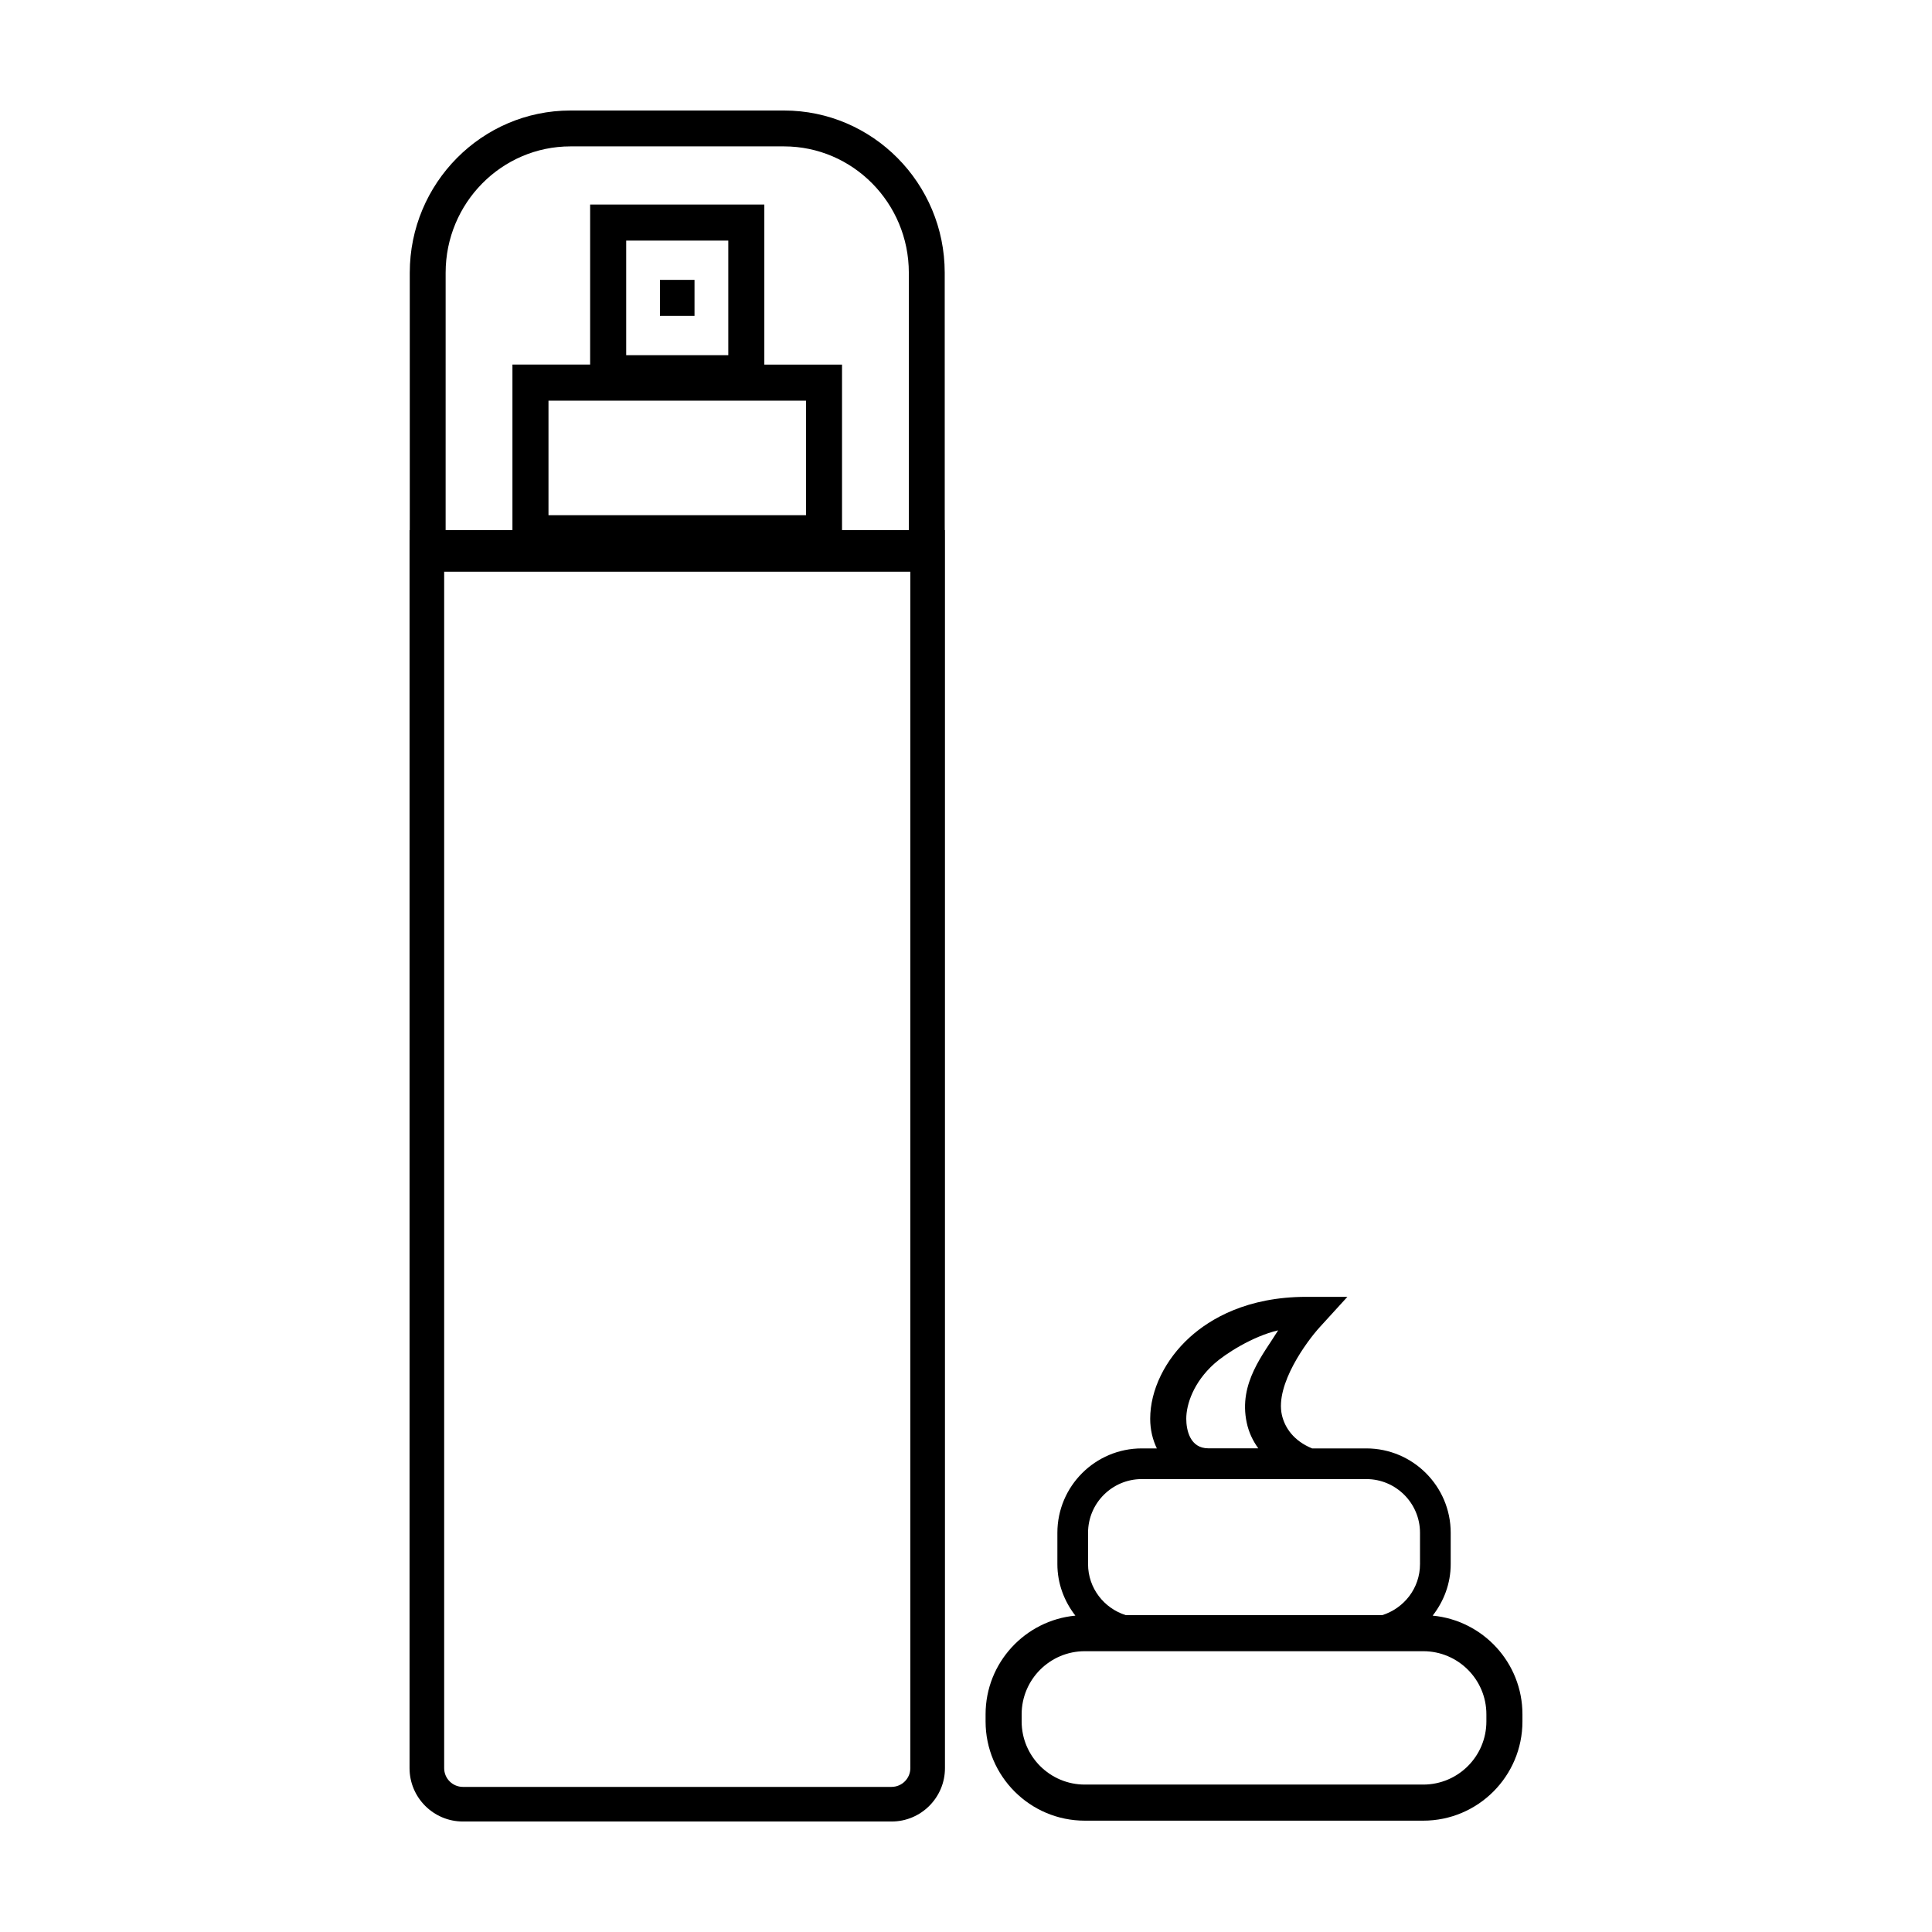 <?xml version="1.0" encoding="UTF-8"?>
<!-- Uploaded to: ICON Repo, www.iconrepo.com, Generator: ICON Repo Mixer Tools -->
<svg fill="#000000" width="800px" height="800px" version="1.1" viewBox="144 144 512 512" xmlns="http://www.w3.org/2000/svg">
 <g>
  <path d="m318.9 218.17h9.152v9.551h-9.152z"/>
  <path d="m394.36 216.27c0-23.703-19.109-42.984-42.59-42.984h-56.59c-23.484 0-42.586 19.281-42.586 42.984v68.207h-0.059v328.1c0 7.801 6.348 14.141 14.148 14.141h113.6c7.801 0 14.141-6.344 14.141-14.141v-328.1h-0.055zm-132.26 0c0-18.461 14.844-33.477 33.082-33.477h56.586c18.242 0 33.082 15.02 33.082 33.477l-0.004 68.207h-17.699v-43.855h-20.59v-42.414h-46.164v42.41h-20.59v43.855h-17.703zm47.848 21.855v-30.363h27.055v30.363zm47.648 12.051v30.359h-68.242v-30.359zm22.676 367.37h-113.59c-2.742 0-4.973-2.223-4.973-4.969v-317.07h123.54v317.07c0 2.727-2.231 4.965-4.973 4.965z"/>
  <path d="m523.67 572.16c2.953-3.793 4.781-8.496 4.781-13.648v-8.305c0-12.332-10.035-22.363-22.363-22.363h-14.367c-4.832-1.98-7.234-5.438-8.012-8.887-1.809-8.07 6.648-19.543 10.066-23.277l7.301-8.004h-10.832c-15.754 0-25.496 5.805-30.898 10.676-6.594 5.949-10.531 14.031-10.531 21.629 0 2.941 0.66 5.566 1.762 7.863h-3.996c-12.34 0-22.363 10.031-22.363 22.363v8.305c0 5.152 1.82 9.855 4.769 13.648-13.332 1.258-23.797 12.496-23.797 26.145v1.906c0 14.496 11.789 26.285 26.285 26.285h89.703c14.496 0 26.285-11.789 26.285-26.285v-1.906c0.004-13.648-10.461-24.887-23.793-26.145zm-65.297-52.184c0-3.82 1.93-9.633 7.371-14.535 2.891-2.609 10.203-7.32 16.973-8.883-3.777 6.191-10.578 13.922-8.324 24.453 0.527 2.508 1.582 4.769 3.066 6.812h-13.215c-4.859 0.012-5.871-4.801-5.871-7.848zm-26.027 30.223c0-7.848 6.387-14.227 14.238-14.227h59.504c7.844 0 14.227 6.387 14.227 14.227v8.309c0 6.375-4.231 11.707-10.016 13.527h-67.938c-5.773-1.809-10.016-7.152-10.016-13.527zm105.56 50.008c0 9.227-7.496 16.723-16.727 16.723h-89.703c-9.219 0-16.727-7.496-16.727-16.723v-1.906c0-9.215 7.508-16.715 16.727-16.715h89.703c9.23 0 16.727 7.5 16.727 16.715z"/>
 </g>
</svg>